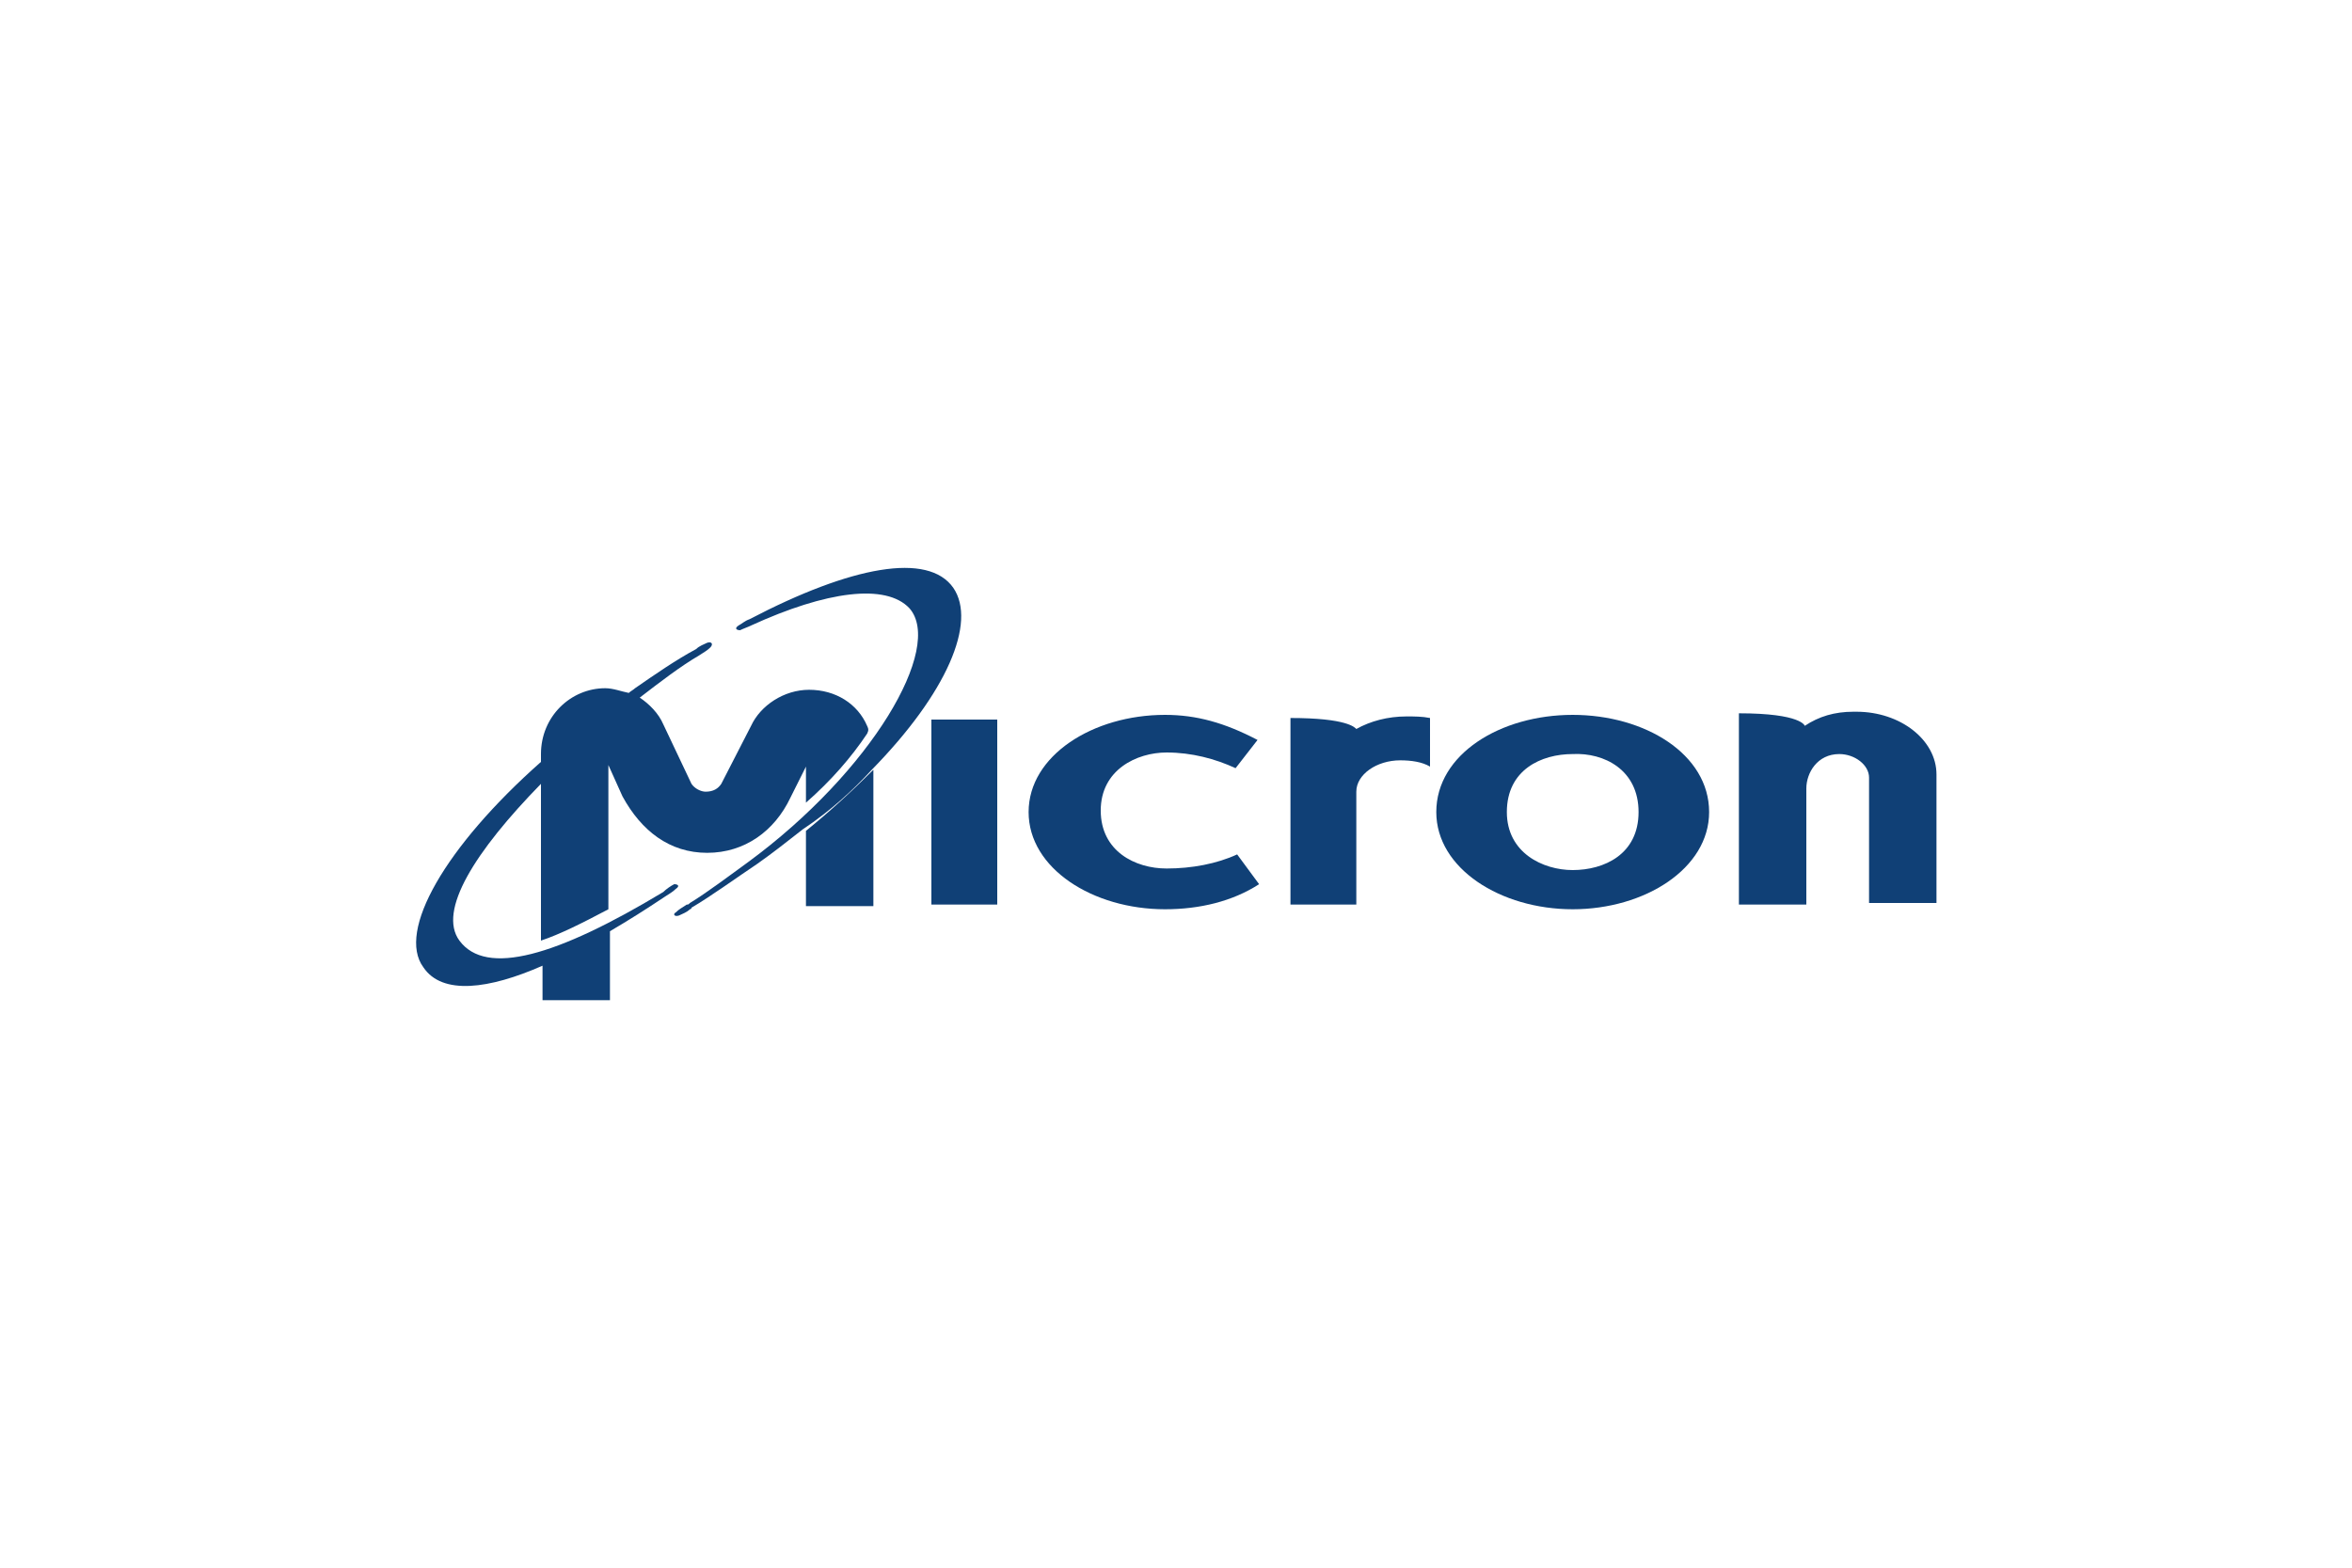 <?xml version="1.0" encoding="utf-8"?>
<!-- Generator: Adobe Illustrator 22.0.0, SVG Export Plug-In . SVG Version: 6.00 Build 0)  -->
<svg version="1.1" id="Слой_1" xmlns="http://www.w3.org/2000/svg" xmlns:xlink="http://www.w3.org/1999/xlink" x="0px" y="0px"
	 width="150px" height="100px" viewBox="0 0 150 100" enable-background="new 0 0 150 100" xml:space="preserve">
<g>
	<g>
		<path fill="#104076" d="M74.3,58c-4.6,0-8.7-2.6-8.7-6.2c0-3.6,4.1-6.2,8.7-6.2c2,0,3.8,0.5,5.9,1.6l-1.4,1.8
			c-1.3-0.6-2.8-1-4.4-1c-1.9,0-4.2,1.1-4.2,3.7s2.2,3.7,4.2,3.7c1.6,0,3.2-0.3,4.5-0.9l1.4,1.9C78.6,57.5,76.5,58,74.3,58L74.3,58z
			"/>
		<path fill="#104076" d="M104.5,51.8c0,2.7-2.2,3.7-4.2,3.7c-1.9,0-4.2-1.1-4.2-3.7c0-2.7,2.2-3.7,4.2-3.7
			C102.3,48,104.5,49.1,104.5,51.8L104.5,51.8z M100.3,58c4.6,0,8.7-2.6,8.7-6.2c0-3.7-4.1-6.2-8.7-6.2c-4.6,0-8.7,2.5-8.7,6.2
			C91.6,55.4,95.7,58,100.3,58L100.3,58z"/>
		<path fill="#104076" d="M118.4,45.4c-0.1,0-0.1,0-0.1,0c0,0,0,0-0.1,0c-1.2,0-2.2,0.3-3.1,0.9c0,0-0.2-0.8-4.2-0.8v12.2h4.3v-7.4
			c0-1,0.7-2.2,2.1-2.2c1,0,1.9,0.7,1.9,1.5v8h4.3v-8.2C123.5,47.2,121.2,45.4,118.4,45.4L118.4,45.4z"/>
		<polygon fill="#104076" points="59.4,45.9 63.6,45.9 63.6,57.7 59.4,57.7 		"/>
		<path fill="#104076" d="M89.3,48.5c0.7,0,1.4,0.1,1.9,0.4v-3.1c-0.5-0.1-1-0.1-1.5-0.1c-1.2,0-2.3,0.3-3.2,0.8
			c-0.1-0.1-0.6-0.7-4.2-0.7v11.9h4.2v-7.2C86.5,49.4,87.8,48.5,89.3,48.5L89.3,48.5z"/>
		<path fill="#104076" d="M51.4,53v4.8h4.3v-8.7C54.4,50.4,53,51.7,51.4,53L51.4,53z"/>
		<path fill="#104076" d="M55.6,49.1c4.8-4.9,6.7-9.4,5.2-11.6c-1.6-2.3-6.5-1.4-13,2c-0.3,0.1-0.5,0.3-0.7,0.4
			c-0.3,0.2-0.1,0.3,0.1,0.3c0.2-0.1,0.5-0.2,0.7-0.3c4.8-2.2,8.6-2.7,10.1-1.1c2.2,2.5-2.4,10.4-10.3,16.2c-1.1,0.8-2.7,2-3.7,2.6
			c-0.1,0.1-0.1,0.1-0.2,0.1c-0.3,0.2-0.5,0.3-0.7,0.5c-0.2,0.1-0.1,0.3,0.2,0.2c0.2-0.1,0.5-0.2,0.7-0.4c0.1,0,0.1-0.1,0.1-0.1
			c1.2-0.7,3-2,4.2-2.8c1-0.7,2-1.5,2.9-2.2C53,51.7,54.4,50.4,55.6,49.1L55.6,49.1z"/>
		<path fill="#104076" d="M45.1,54.4c2.4,0,4.3-1.4,5.3-3.5l1-2v2.3c1.6-1.4,2.9-2.9,3.9-4.4c0.1-0.2,0.1-0.3,0-0.5
			c-0.6-1.4-2-2.3-3.7-2.3c-1.6,0-3.1,1-3.7,2.3L46,50c-0.2,0.3-0.5,0.5-1,0.5c-0.3,0-0.7-0.2-0.9-0.5l-1.8-3.8
			c-0.3-0.7-0.9-1.3-1.5-1.7c1.3-1,2.6-2,3.8-2.7c0.3-0.2,0.5-0.3,0.7-0.5c0.2-0.2,0.1-0.4-0.2-0.3c-0.2,0.1-0.5,0.2-0.7,0.4
			c-1.3,0.7-2.6,1.6-3.9,2.5c-0.1,0.1-0.3,0.2-0.4,0.3c-0.5-0.1-1-0.3-1.5-0.3c-2.2,0-4.1,1.8-4.1,4.2v0.5
			C28.4,54,25.3,59.4,27,61.7c1.2,1.8,4.2,1.4,7.6-0.1v2.2h4.3v-4.4c1.2-0.7,2.3-1.4,3.5-2.2c0.3-0.2,0.5-0.3,0.7-0.5
			c0.3-0.2,0.1-0.3-0.1-0.3c-0.2,0.1-0.5,0.3-0.7,0.5C35.5,61,31,62.3,29.3,60c-1.4-1.9,1-5.7,5.2-10V60c1.2-0.4,2.6-1.1,4.3-2v-9.2
			l0.9,2C40.9,53,42.7,54.4,45.1,54.4L45.1,54.4z"/>
	</g>
</g>
</svg>
